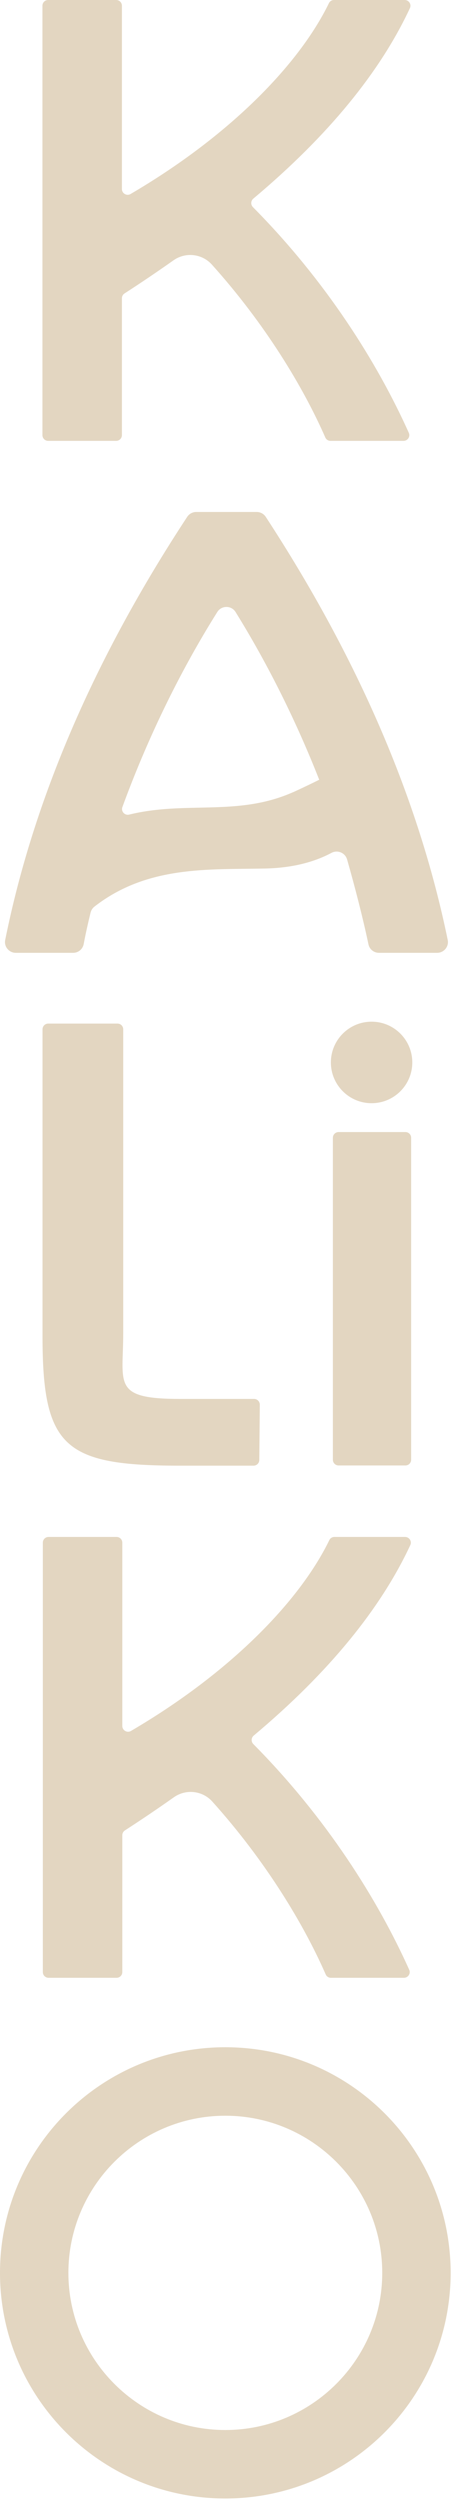 <?xml version="1.0" encoding="UTF-8"?> <svg xmlns="http://www.w3.org/2000/svg" width="267" height="1478" viewBox="0 0 267 1478" fill="none"><path d="M28.505 -1.35934e-05H68.79C70.661 -1.35934e-05 72.177 1.52 72.177 3.387V111.773C72.177 114.373 75.032 116.027 77.286 114.707C135.486 80.653 176.948 38.413 194.722 1.88C195.286 0.72 196.438 -1.35934e-05 197.728 -1.35934e-05H239.579C242.044 -1.35934e-05 243.728 2.56 242.687 4.8C225.236 42.24 194.634 79.987 149.979 117.427C148.447 118.72 148.332 121.027 149.742 122.453C192.996 166.08 223.351 214.32 242.03 255.889C243.035 258.125 241.362 260.639 238.908 260.639H195.652C194.311 260.639 193.118 259.871 192.58 258.641C179.654 229.131 157.106 191.639 125.438 156.439C119.608 149.959 109.841 148.876 102.717 153.899C93.462 160.425 83.837 166.953 73.733 173.481C72.771 174.103 72.177 175.175 72.177 176.319L72.177 257.252C72.177 259.123 70.661 260.639 68.79 260.639H28.505C26.634 260.639 25.118 259.123 25.118 257.252V3.387C25.118 1.52 26.634 -1.35934e-05 28.505 -1.35934e-05Z" fill="#E3D6C1"></path><path d="M106.711 827.047H150.424C152.306 827.047 153.828 828.583 153.81 830.466L153.509 863.151C153.492 865.009 151.981 866.506 150.122 866.506H106.347C37.931 866.506 25.167 855.648 25.167 789.763V608.531C25.167 606.661 26.684 605.145 28.554 605.145H69.567C71.437 605.145 72.953 606.661 72.953 608.531V787.953C72.953 818.359 66.168 827.047 106.711 827.047Z" fill="#E3D6C1"></path><path d="M200.455 669.271H240.016C241.887 669.271 243.404 670.787 243.404 672.658V863.006C243.404 864.877 241.887 866.393 240.016 866.393H200.455C198.584 866.393 197.068 864.877 197.068 863.006V672.658C197.068 670.787 198.584 669.271 200.455 669.271Z" fill="#E3D6C1"></path><path d="M28.742 908.645H69.027C70.898 908.645 72.414 910.161 72.414 912.032V1020.41C72.414 1023.02 75.27 1024.67 77.523 1023.35C135.724 989.304 177.186 947.063 194.959 910.529C195.523 909.369 196.675 908.645 197.966 908.645H239.816C242.283 908.645 243.966 911.204 242.924 913.439C225.474 950.891 194.871 988.637 150.216 1026.08C148.684 1027.36 148.57 1029.68 149.979 1031.1C193.234 1074.72 223.588 1122.97 242.267 1164.53C243.272 1166.77 241.599 1169.28 239.146 1169.28H195.89C194.548 1169.28 193.355 1168.51 192.818 1167.29C179.891 1137.77 157.343 1100.28 125.675 1065.08C119.846 1058.6 110.078 1057.52 102.954 1062.54C93.699 1069.07 84.074 1075.6 73.97 1082.13C73.008 1082.75 72.415 1083.82 72.415 1084.96L72.414 1165.9C72.414 1167.77 70.898 1169.28 69.027 1169.28H28.742C26.872 1169.28 25.355 1167.77 25.355 1165.9V912.032C25.355 910.161 26.872 908.645 28.742 908.645Z" fill="#E3D6C1"></path><path d="M108.676 477.729C108.518 477.735 108.36 477.753 108.204 477.783C108.278 477.768 108.351 477.752 108.425 477.737C97.989 478.096 87.391 478.913 76.448 481.591C73.83 482.232 71.528 479.688 72.454 477.156C86.666 438.297 105.615 398.453 128.683 361.773C131.16 357.835 136.98 357.851 139.434 361.804C158.96 393.249 175.677 427.168 188.974 460.988C184.808 463.067 180.088 465.341 174.581 467.876C173.634 468.312 171.604 469.153 171.342 469.261C150.098 478.052 129.709 477.021 108.676 477.729ZM157.345 305.583C156.165 303.777 154.138 302.679 151.982 302.679H116.174C114.024 302.679 112.003 303.771 110.822 305.567C56.011 388.953 19.879 472.337 3.072 555.72C2.28 559.649 5.333 563.317 9.342 563.317H43.321C46.405 563.317 49.001 561.108 49.565 558.076C50.68 552.08 52.067 545.899 53.614 539.587C53.961 538.173 54.78 536.872 55.929 535.979C87.211 511.637 123.39 514.171 156.93 513.472C174.008 513.117 186.77 509.269 196.257 504.216C199.88 502.283 204.354 504.18 205.482 508.128C210.253 524.829 214.972 543.251 218.132 558.305C218.748 561.236 221.346 563.317 224.342 563.317H258.796C262.814 563.317 265.869 559.632 265.06 555.695C247.924 472.325 211.802 388.956 157.345 305.583Z" fill="#E3D6C1"></path><path d="M133.392 1210.33C59.721 1210.33 0 1270.05 0 1343.72C0 1417.39 59.721 1477.12 133.392 1477.12C207.063 1477.12 266.784 1417.39 266.784 1343.72C266.784 1270.05 207.063 1210.33 133.392 1210.33ZM133.392 1250.82C184.617 1250.82 226.293 1292.5 226.293 1343.72C226.293 1394.95 184.617 1436.63 133.392 1436.63C82.166 1436.63 40.491 1394.95 40.491 1343.72C40.491 1292.5 82.166 1250.82 133.392 1250.82Z" fill="#E3D6C1"></path><path d="M244.089 628.119C244.089 614.807 233.297 604.016 219.987 604.016C206.675 604.016 195.883 614.807 195.883 628.119C195.883 641.431 206.675 652.223 219.987 652.223C233.297 652.223 244.089 641.431 244.089 628.119Z" fill="#E3D6C1"></path></svg> 